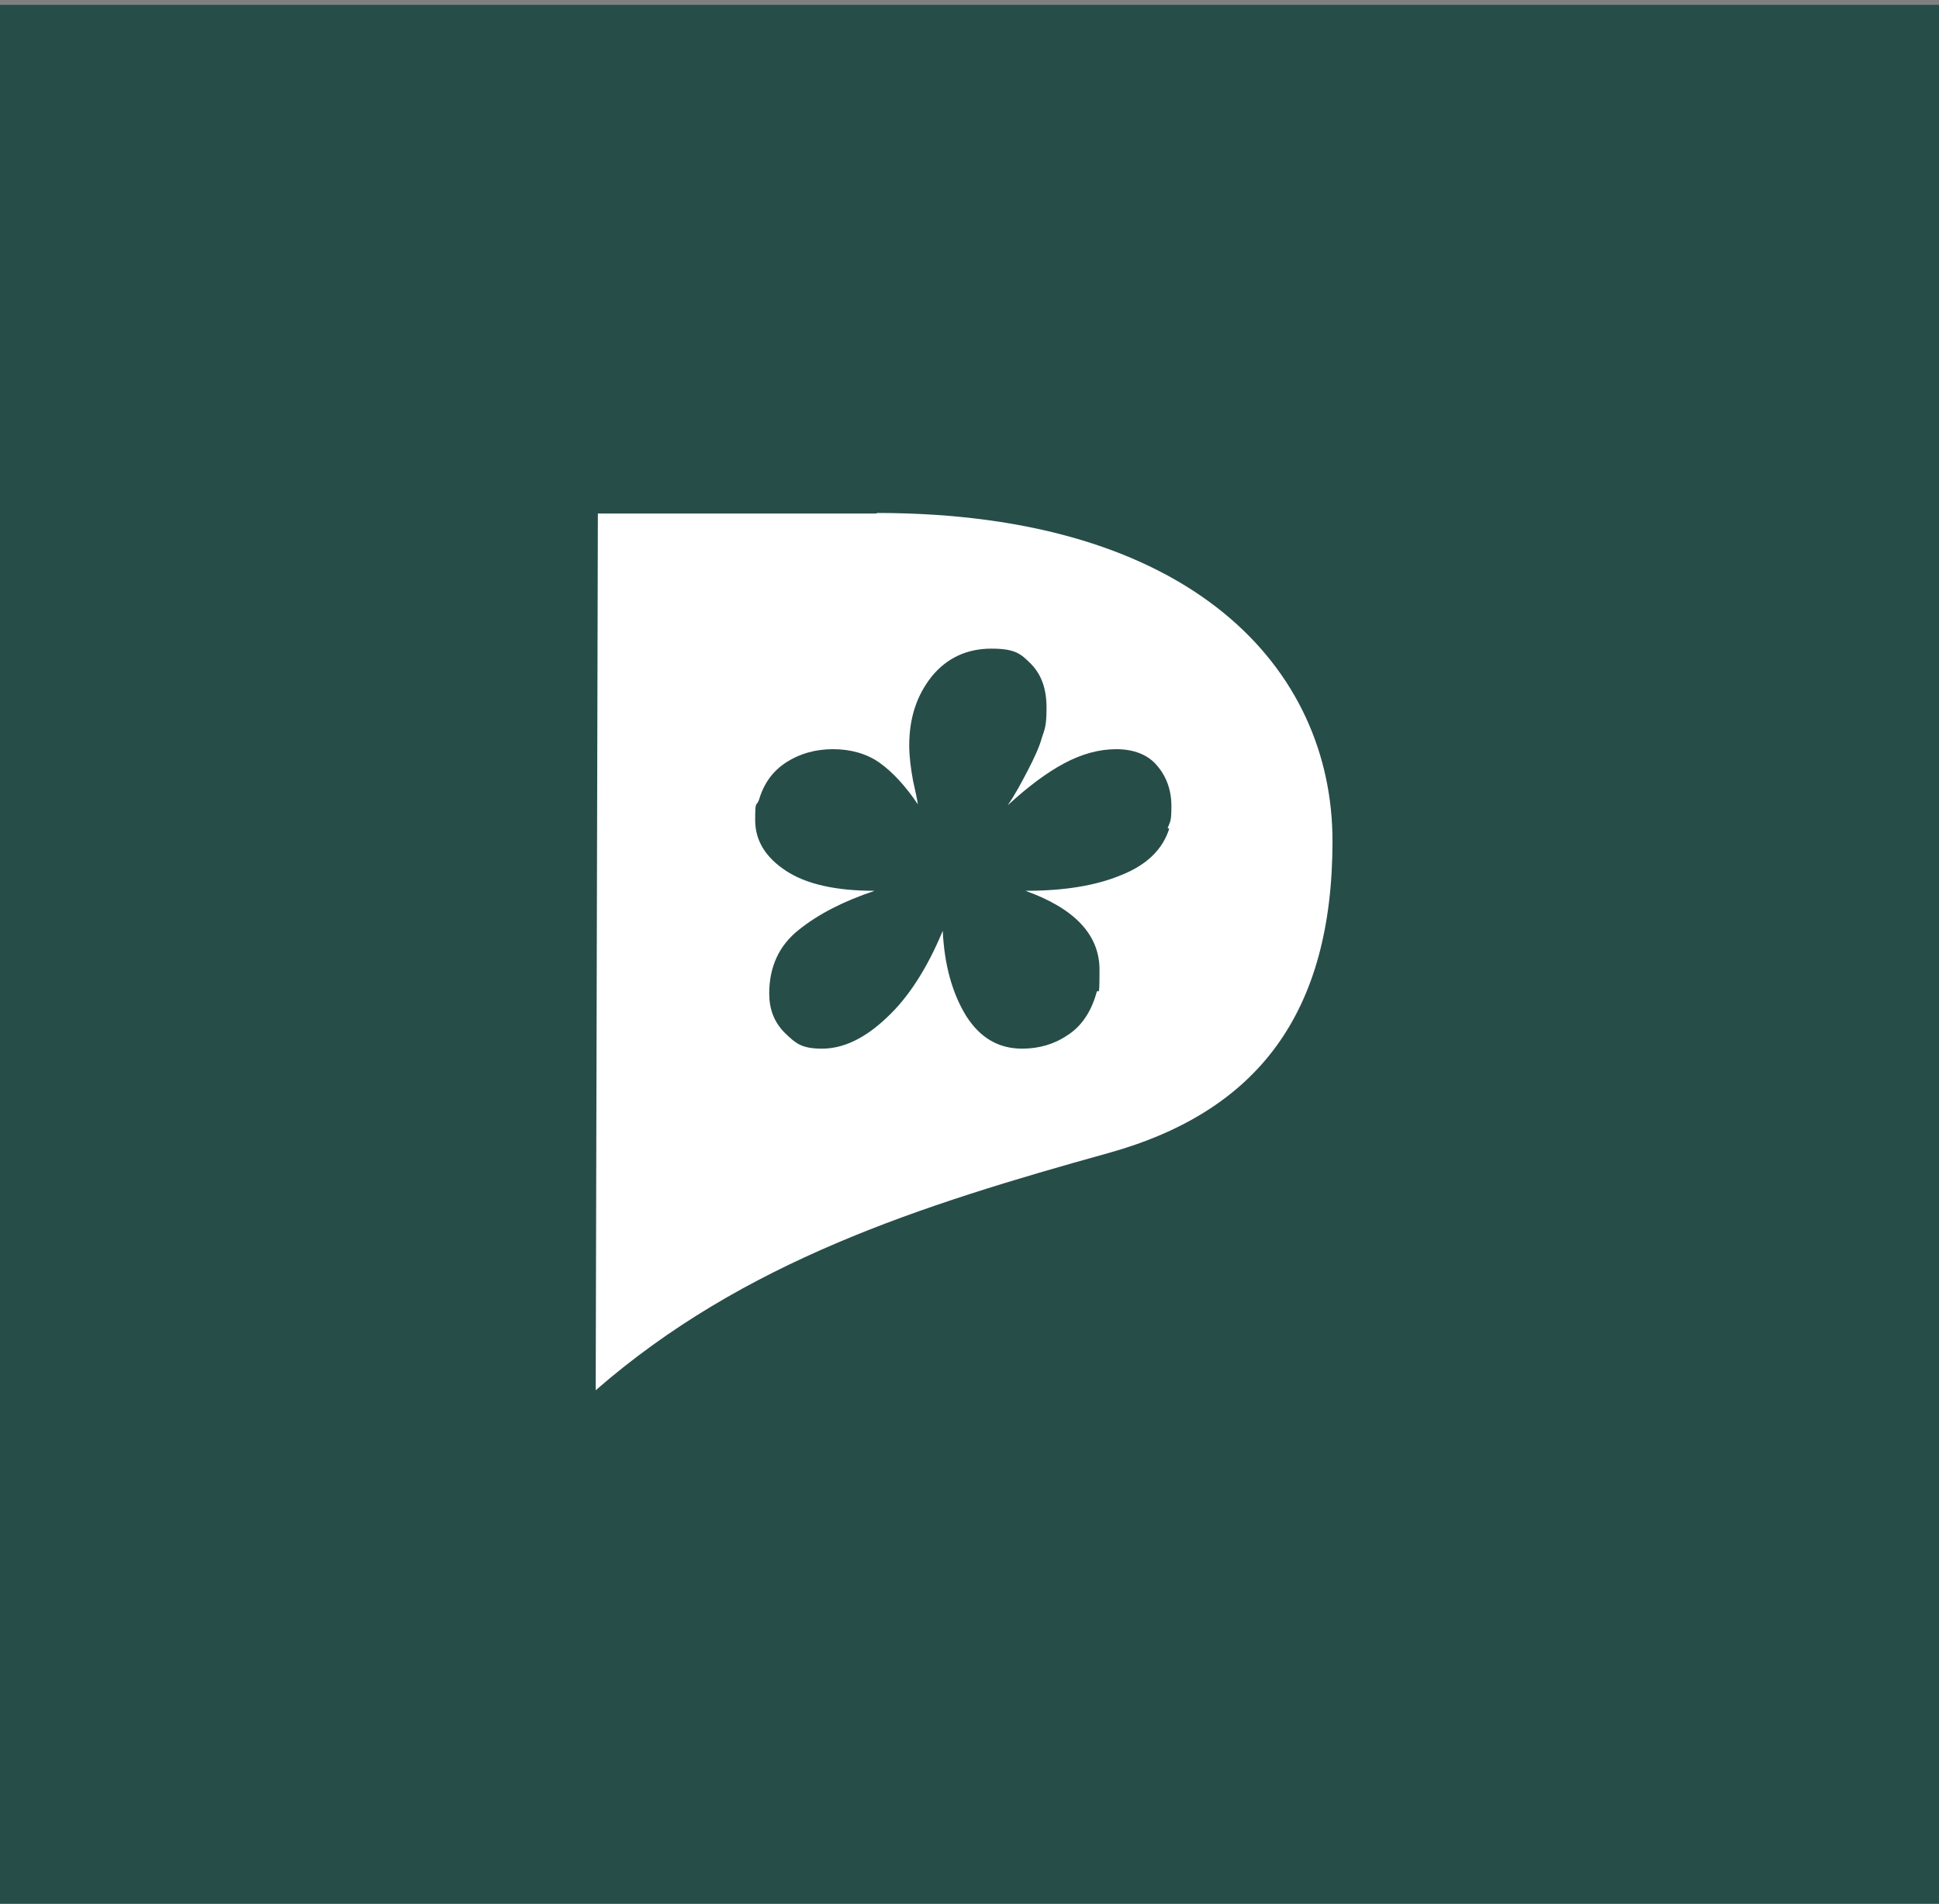 <svg viewBox="0 0 358.7 352.2" version="1.1" xmlns="http://www.w3.org/2000/svg" id="Calque_1">
  
  <rect x="0" y="0" width="358.7" height="352.2" fill="#808080" stroke="none"/>
  
  <defs>
    <style>
      .st0 {
        fill: #fff;
      }

      .st1 {
        fill: #274d49;
      }
    </style>
  </defs>
  <rect height="351.4" width="358.7" y=".9" class="st1"></rect>
  <path d="M162.2,95h-51.6l-.4,162.2c27.3-23.8,60-34.2,94.9-43.9,27.6-7.7,41.4-25.9,41.4-57.7s-25.8-60.7-84.3-60.7ZM216.3,153.3c-1.2,3.8-4.1,6.7-8.9,8.6-4.8,2-10.7,2.9-17.7,2.9,9.2,3.3,13.7,8.2,13.7,14.6s-.2,2.8-.6,4.4c-1,3.5-2.8,6.1-5.3,7.7-2.5,1.7-5.3,2.5-8.4,2.5-4.4,0-7.8-2-10.4-6.1-2.5-4.1-4-9.3-4.3-15.7-2.9,7-6.4,12.4-10.4,16.1-4,3.8-8,5.7-11.9,5.7s-4.9-1-6.9-2.9c-2-2-2.9-4.4-2.9-7.3,0-4.9,1.8-8.9,5.5-11.8,3.6-2.9,8.3-5.3,14-7.2-7.1,0-12.6-1.2-16.4-3.7-3.8-2.5-5.7-5.6-5.7-9.4s.2-2.4.7-3.7c.9-3.1,2.6-5.4,5.1-7,2.5-1.6,5.4-2.4,8.6-2.4s6.2.8,8.6,2.5c2.4,1.7,4.8,4.3,7.1,7.7-.1-.7-.4-2.2-.9-4.4-.4-2.2-.7-4.4-.7-6.5,0-5.1,1.4-9.3,4.2-12.8,2.8-3.4,6.5-5.1,11-5.1s5.5,1,7.4,2.9c1.9,2,2.8,4.6,2.8,8s-.3,3.9-.9,5.7c-.4,1.5-1.3,3.5-2.6,6-1.3,2.5-2.5,4.7-3.7,6.4,3.8-3.5,7.3-6.1,10.5-7.8,3.2-1.7,6.4-2.6,9.6-2.6s5.9,1,7.6,3.1c1.7,2,2.6,4.5,2.6,7.4s-.2,2.8-.7,4.1Z" class="st0"></path>
</svg>